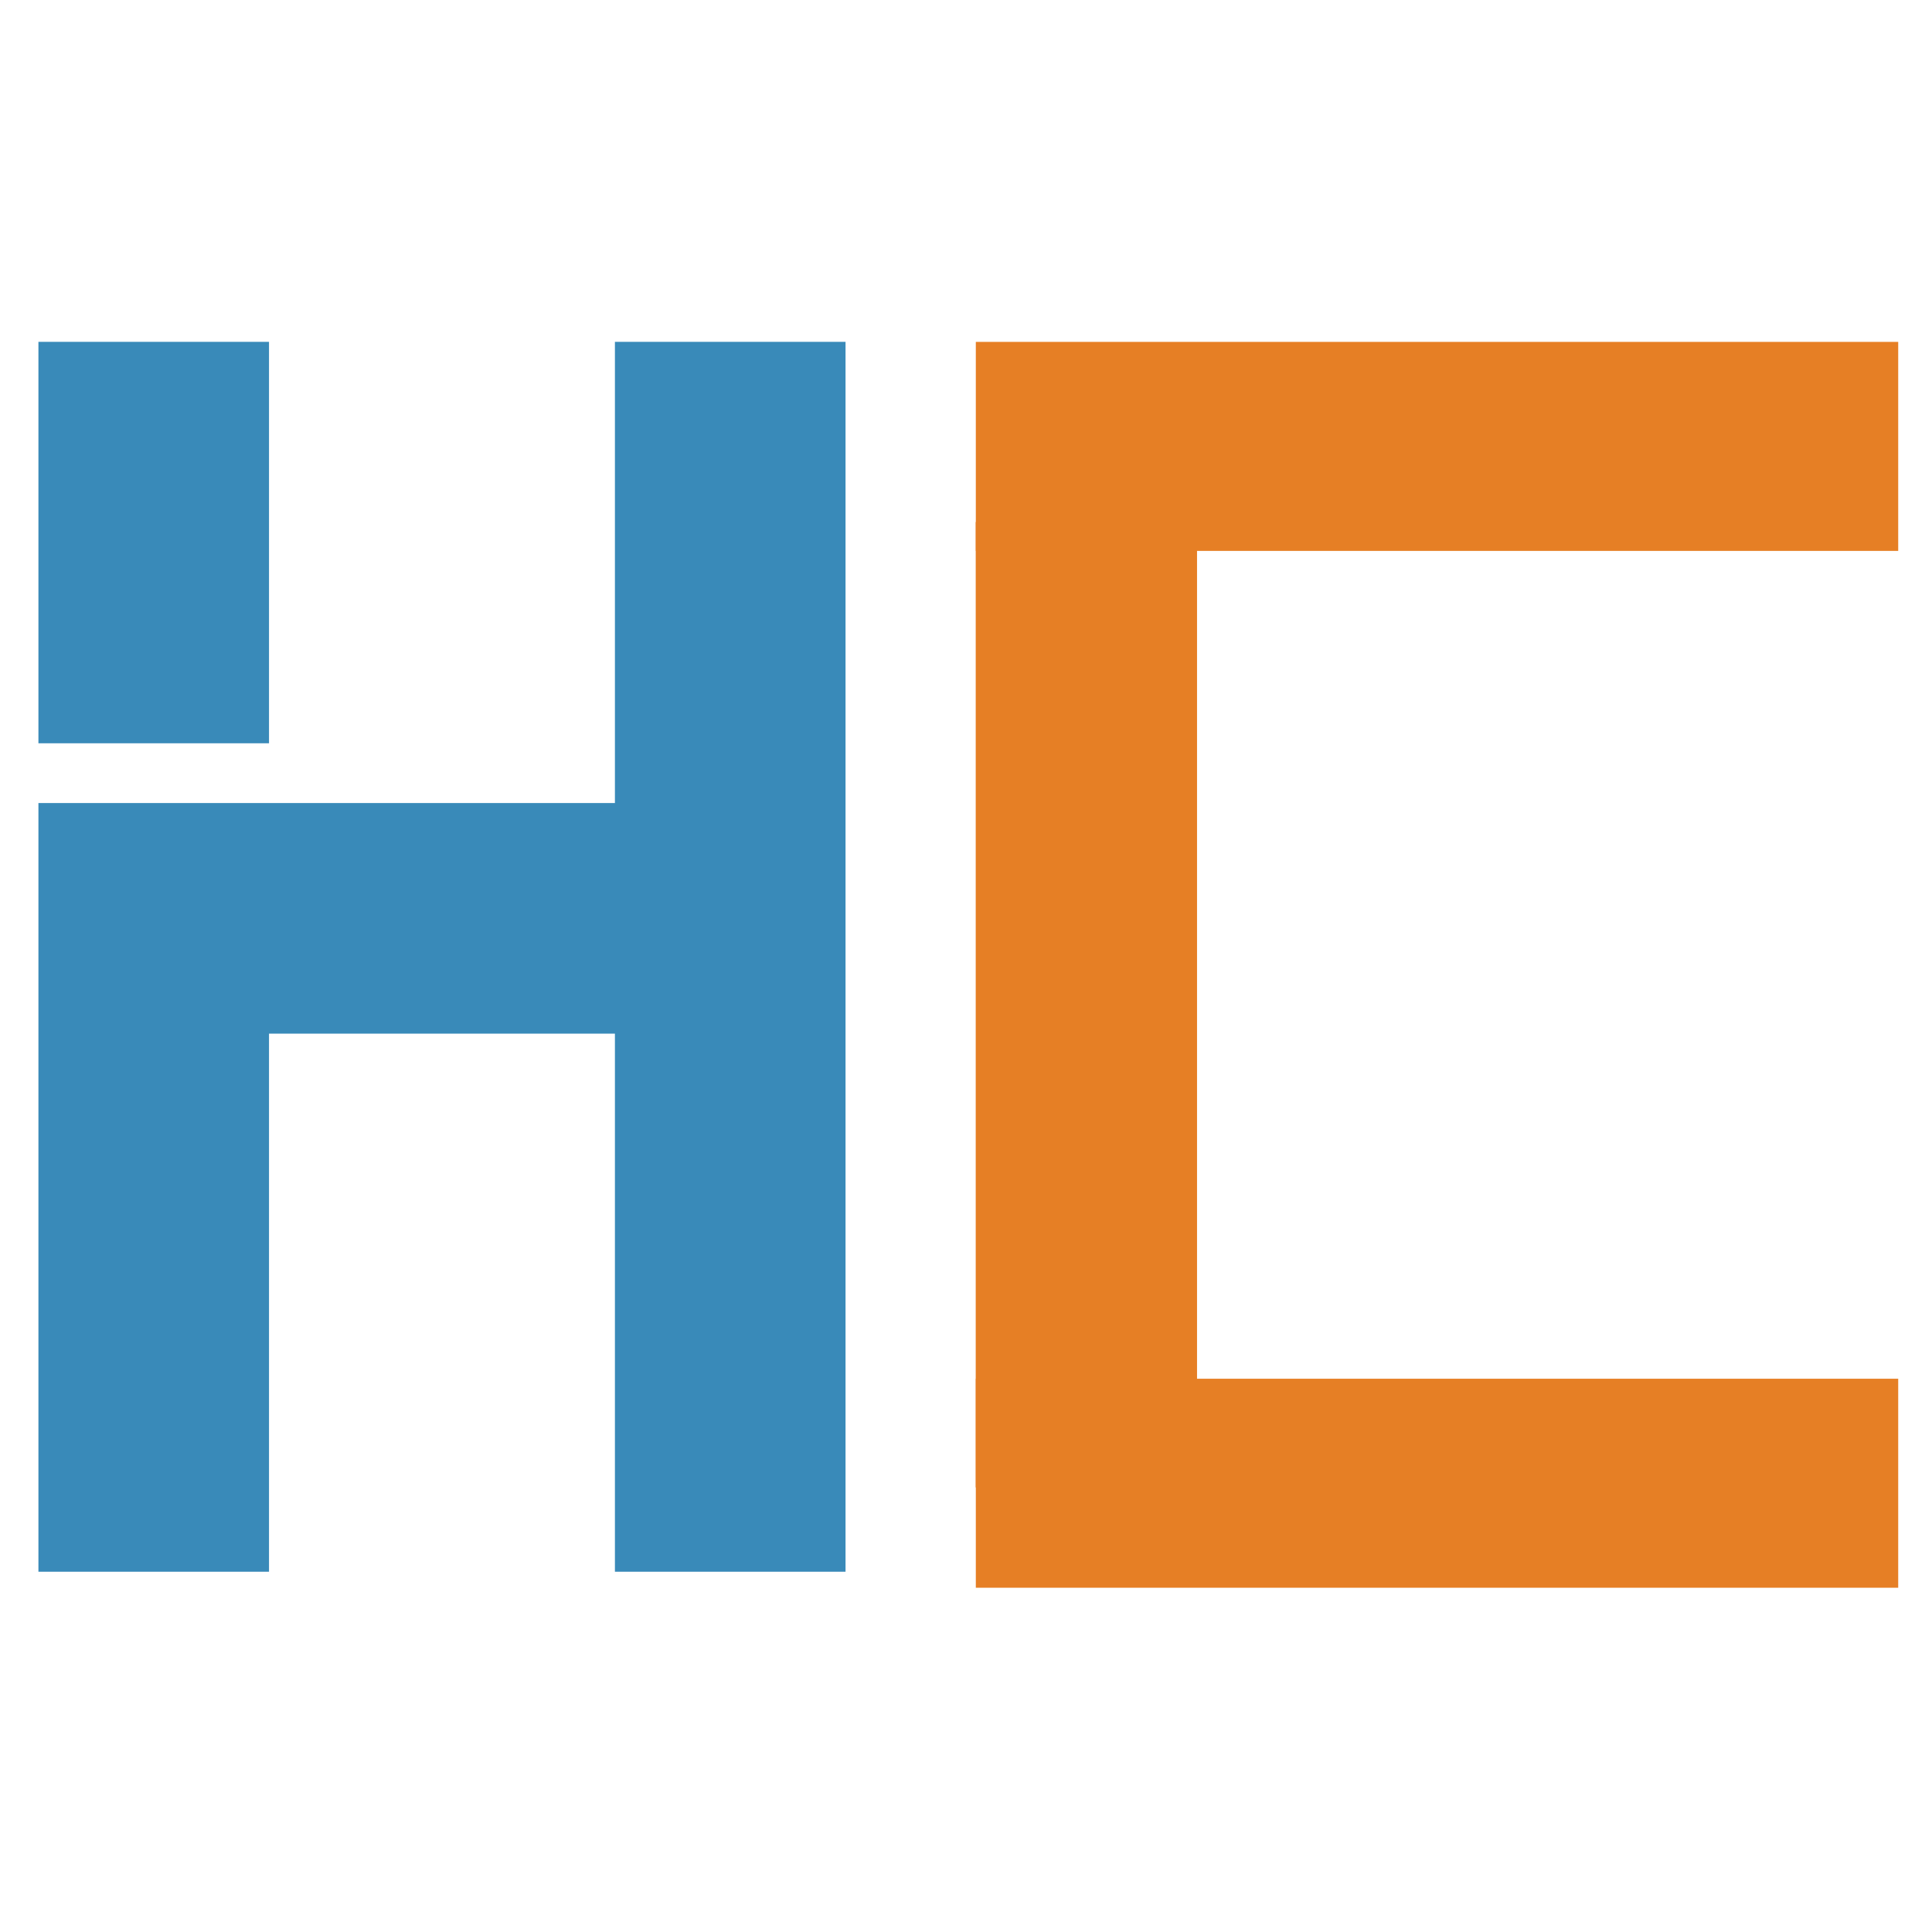 <svg xmlns="http://www.w3.org/2000/svg" xmlns:xlink="http://www.w3.org/1999/xlink" width="500" zoomAndPan="magnify" viewBox="0 0 375 375" height="500" preserveAspectRatio="xMidYMid meet" version="1.0"><defs><clipPath id="id1"><path d="M 7.09 66.348 L 53 66.348 L 53 145 L 7.09 145 Z M 7.09 66.348 " clip-rule="nonzero"/></clipPath><clipPath id="id2"><path d="M 7.09 66.348 L 164.648 66.348 L 164.648 305.07 L 7.09 305.07 Z M 7.09 66.348 " clip-rule="nonzero"/></clipPath><clipPath id="id3"><path d="M 189.402 66.348 L 368.445 66.348 L 368.445 106.93 L 189.402 106.93 Z M 189.402 66.348 " clip-rule="nonzero"/></clipPath><clipPath id="id4"><path d="M 189.387 101.312 L 232.355 101.312 L 232.355 288.711 L 189.387 288.711 Z M 189.387 101.312 " clip-rule="nonzero"/></clipPath><clipPath id="id5"><path d="M 189.402 267.598 L 368.445 267.598 L 368.445 308.18 L 189.402 308.18 Z M 189.402 267.598 " clip-rule="nonzero"/></clipPath></defs><g clip-path="url(#id1)"><path fill="#398ab9" d="M 52.215 144.266 L 52.215 66.348 L 7.457 66.348 L 7.457 144.266 L 52.215 144.266 " fill-opacity="1" fill-rule="nonzero"/></g><g clip-path="url(#id2)"><path fill="#398ab9" d="M 7.457 155.867 L 119.355 155.867 L 119.355 66.348 L 164.117 66.348 L 164.117 305.07 L 119.355 305.07 L 119.355 200.629 L 52.215 200.629 L 52.215 305.07 L 7.457 305.07 L 7.457 155.867 " fill-opacity="1" fill-rule="nonzero"/></g><g clip-path="url(#id3)"><path fill="#e67f25" d="M 189.406 66.363 L 368.441 66.363 L 368.441 106.949 L 189.406 106.949 Z M 189.406 66.363 " fill-opacity="1" fill-rule="nonzero"/></g><g clip-path="url(#id4)"><path fill="#e67f25" d="M 232.344 101.316 L 232.344 288.707 L 189.363 288.707 L 189.363 101.316 Z M 232.344 101.316 " fill-opacity="1" fill-rule="nonzero"/></g><g clip-path="url(#id5)"><path fill="#e67f25" d="M 189.406 267.613 L 368.441 267.613 L 368.441 308.195 L 189.406 308.195 Z M 189.406 267.613 " fill-opacity="1" fill-rule="nonzero"/></g></svg>